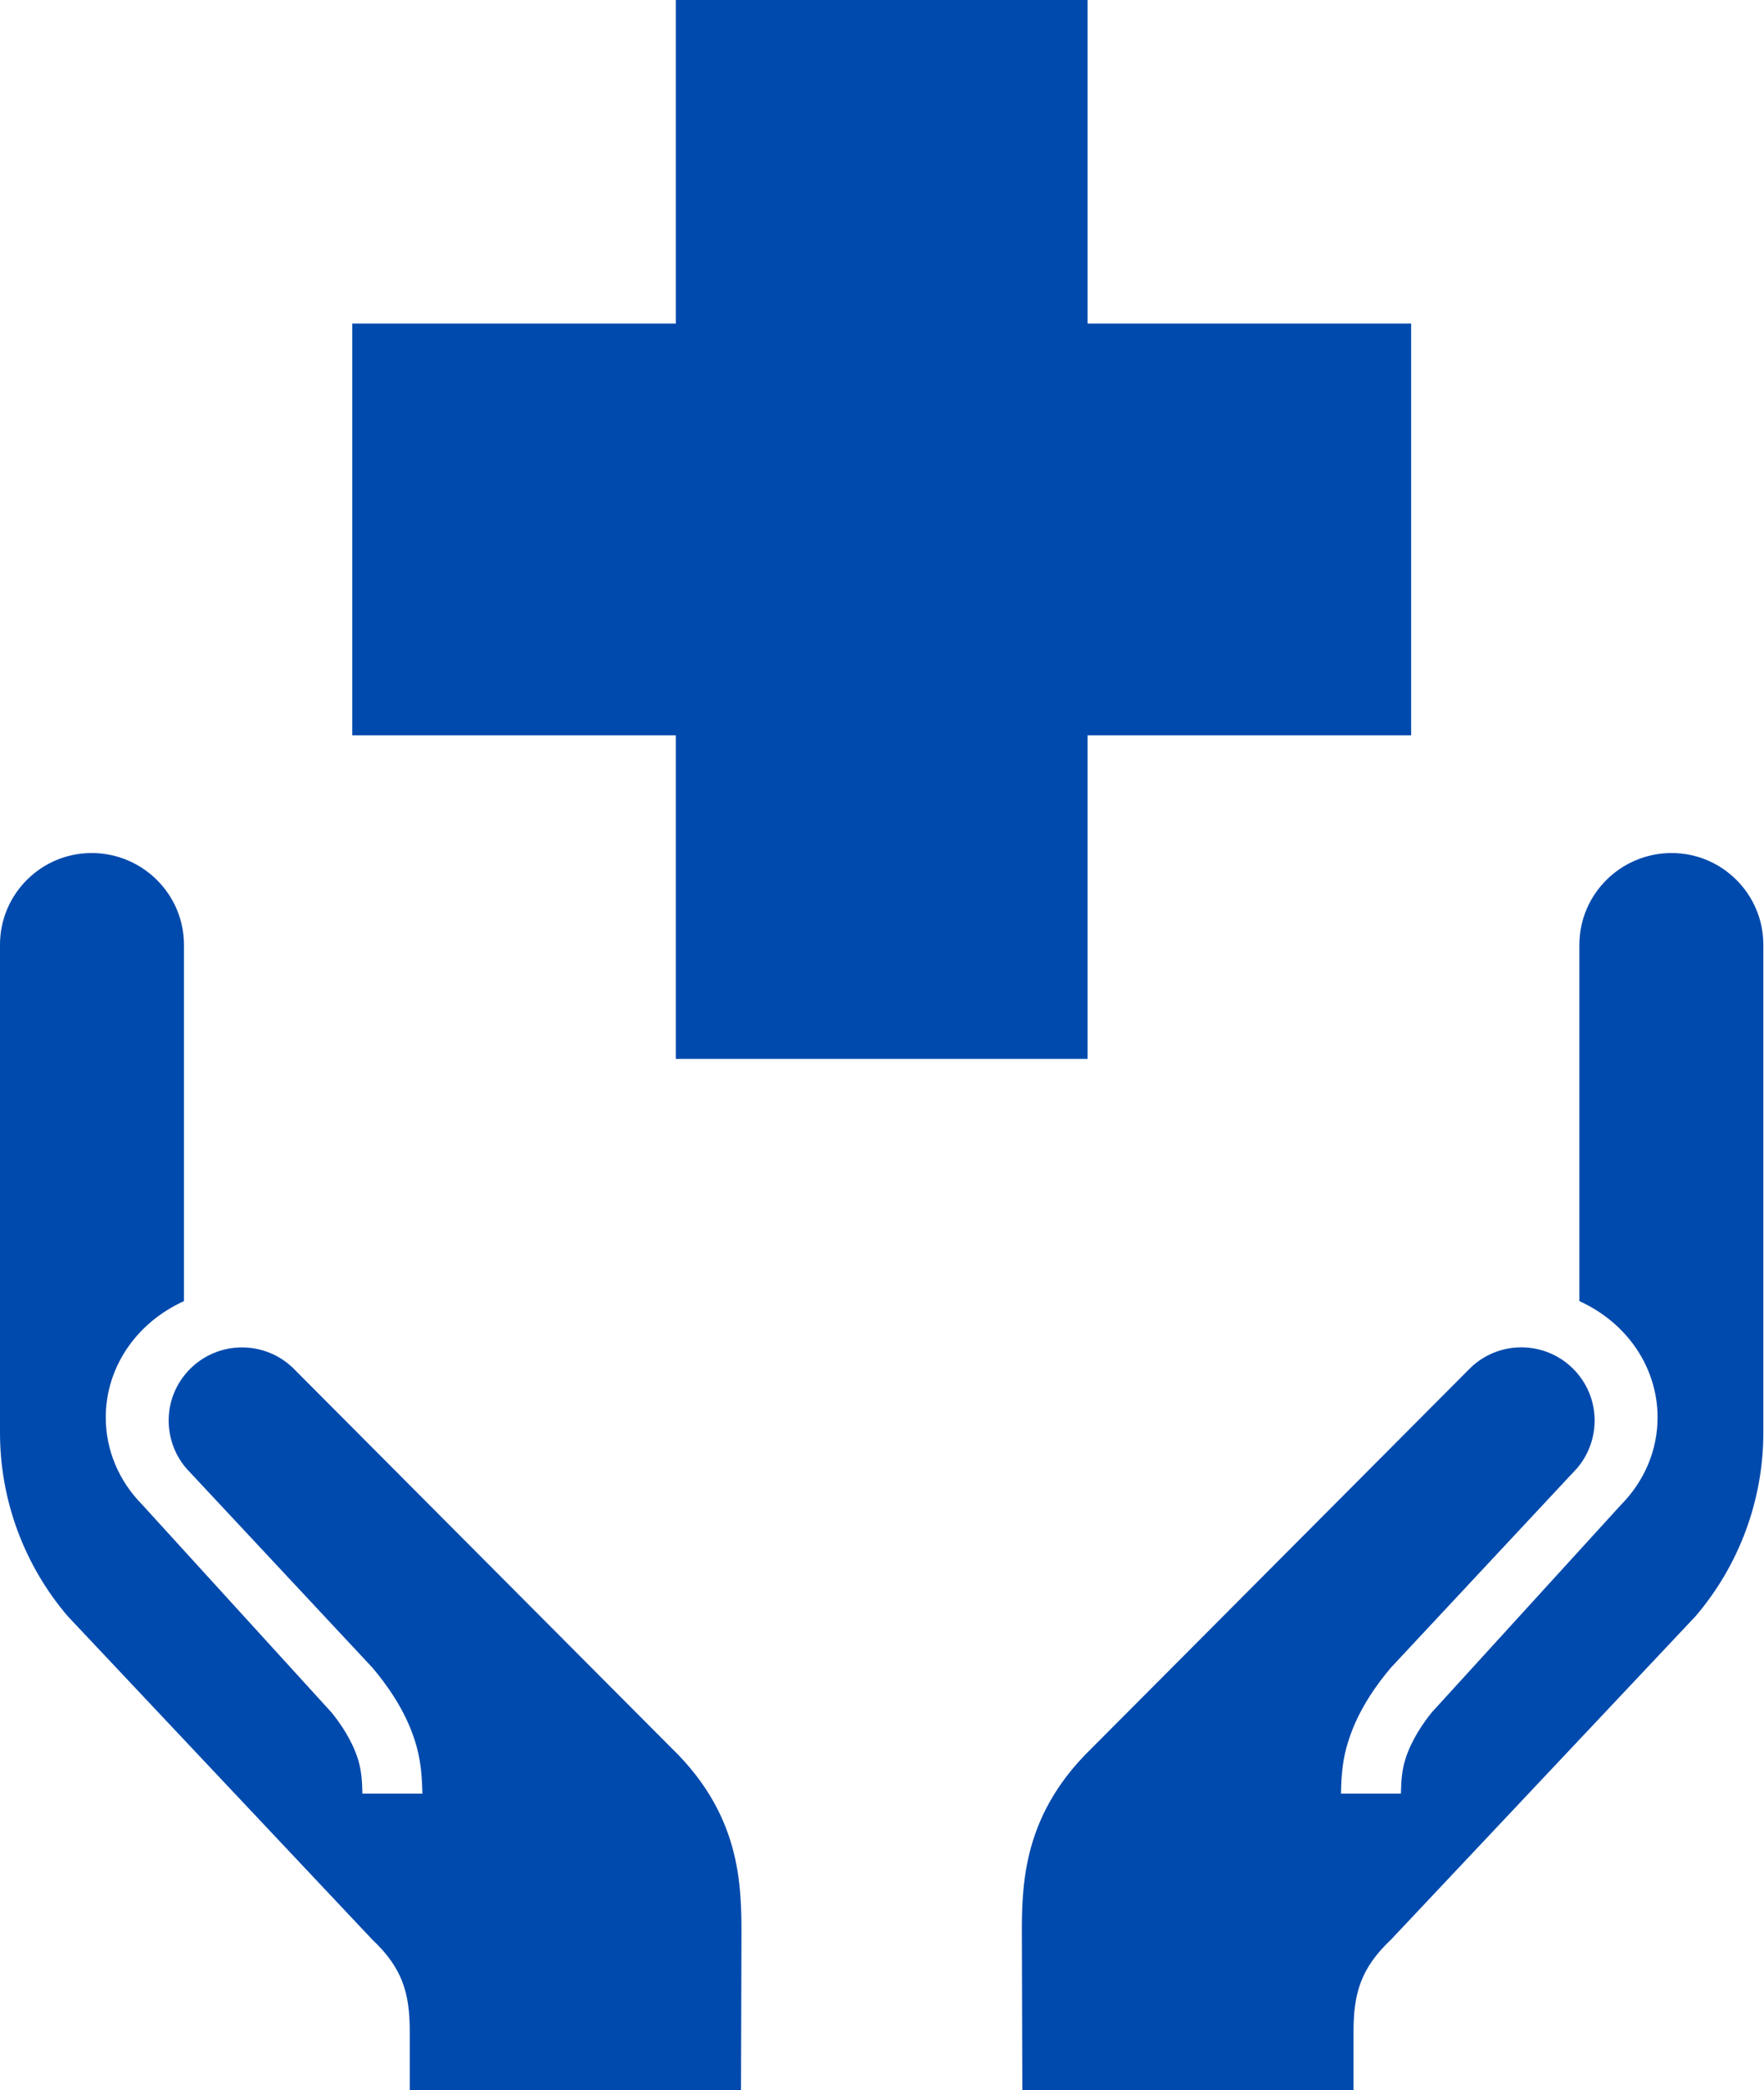 <?xml version="1.0" encoding="UTF-8" standalone="no"?><svg xmlns="http://www.w3.org/2000/svg" xmlns:xlink="http://www.w3.org/1999/xlink" fill="#004aad" height="100" preserveAspectRatio="xMidYMid meet" version="1" viewBox="-0.0 0.0 84.4 100.0" width="84.4" zoomAndPan="magnify"><g id="change1_1"><path d="M67.517 15.48L52.036 15.48 52.036 0 32.334 0 32.334 15.48 16.854 15.48 16.854 35.183 32.334 35.183 32.334 50.664 52.036 50.664 52.036 35.183 67.517 35.183z" fill="inherit"/></g><g id="change1_2"><path d="m75.567 62.252v-17.05c0-2.417 1.98-4.388 4.413-4.388 2.424 0 4.388 1.971 4.388 4.388v23.349c0 3.229-1.162 6.346-3.247 8.783l-14.561 15.461c-1.442 1.359-1.799 2.564-1.799 4.391v2.814h-15.846l-0.02-6.699c0-2.551-0.209-5.959 2.986-9.303l18.474-18.551c0.657-0.635 1.521-0.982 2.437-0.982 1.932 0 3.504 1.568 3.504 3.498 0 0.834-0.295 1.645-0.835 2.279l-8.911 9.547c-0.575 0.678-1.553 1.955-2.038 3.518-0.264 0.811-0.339 1.605-0.352 2.51h2.867c0.012-0.646 0.059-1.164 0.214-1.646 0.28-0.904 0.84-1.715 1.259-2.236l9.048-9.926c1.138-1.148 1.76-2.633 1.76-4.193-1e-3 -2.345-1.41-4.5-3.741-5.564z" fill="inherit"/></g><g id="change1_3"><path d="m8.801 62.252v-17.05c0-2.417-1.981-4.388-4.415-4.388-2.424-1e-3 -4.386 1.97-4.386 4.388v23.349c0 3.229 1.161 6.346 3.246 8.783l14.561 15.461c1.444 1.359 1.798 2.564 1.798 4.391v2.814h15.849l0.019-6.699c0-2.551 0.208-5.959-2.984-9.303l-18.475-18.551c-0.661-0.633-1.524-0.979-2.437-0.979-1.933 0-3.507 1.568-3.507 3.496 0 0.836 0.295 1.645 0.835 2.281l8.913 9.545c0.575 0.678 1.553 1.953 2.039 3.516 0.261 0.812 0.335 1.605 0.352 2.512h-2.869c-0.011-0.648-0.06-1.166-0.213-1.648-0.28-0.904-0.84-1.713-1.261-2.232l-9.047-9.93c-1.138-1.148-1.759-2.633-1.759-4.193 1e-3 -2.344 1.408-4.499 3.741-5.563z" fill="inherit"/></g></svg>